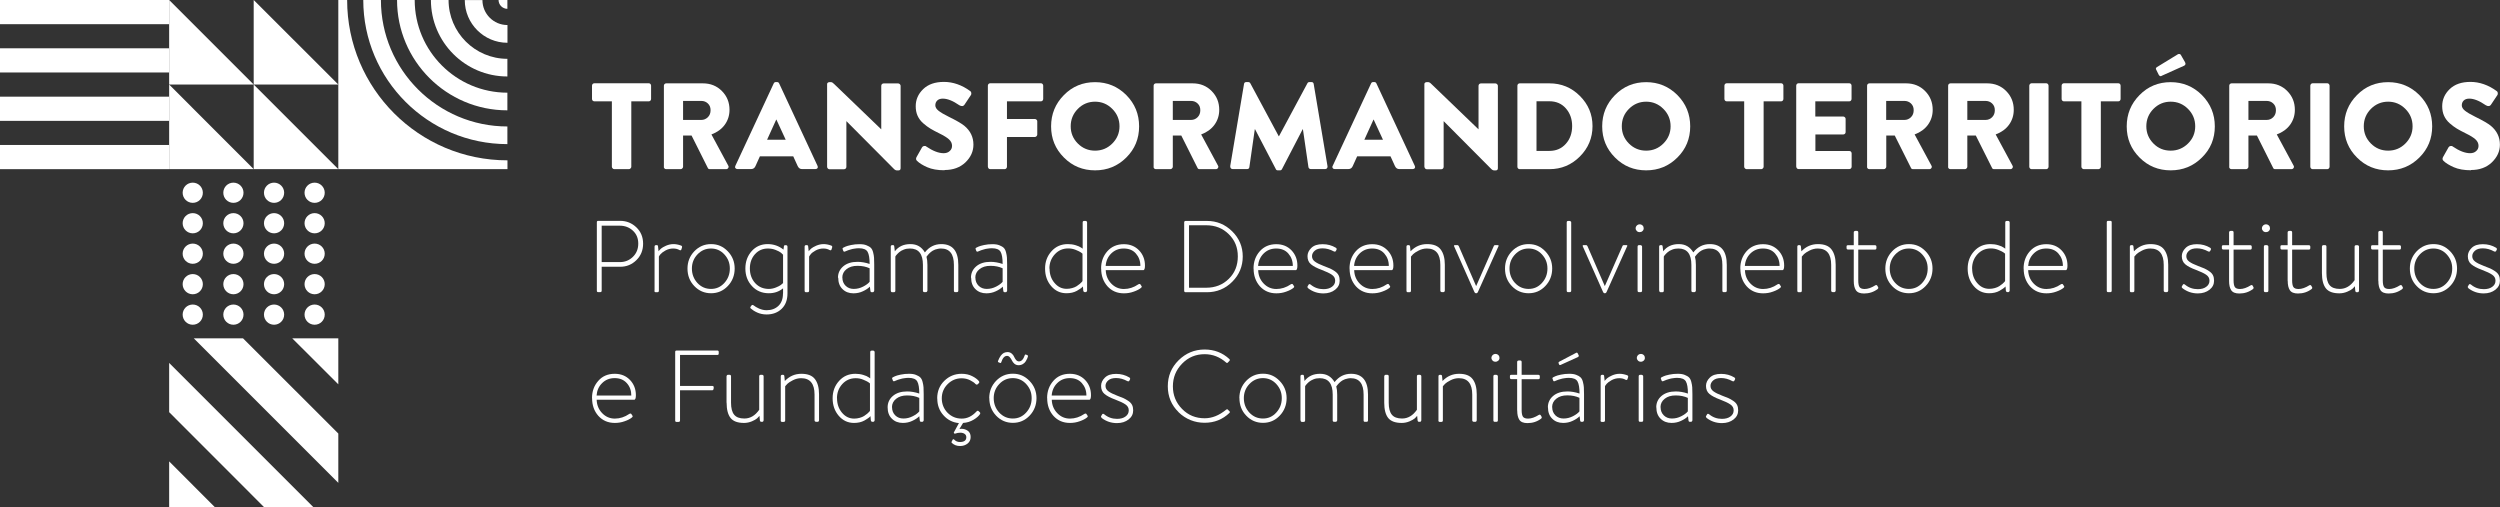 <?xml version="1.0" encoding="UTF-8"?>
<svg id="Camada_2" data-name="Camada 2" xmlns="http://www.w3.org/2000/svg" viewBox="0 0 294.55 59.79">
  <rect x="0" y="0" width="294.55" height="59.79" fill="#333333" stroke="none"/>
  <defs>
    <style>
      .cls-1 {
        fill: #fff;
      }
    </style>
  </defs>
  <g id="Layer_1" data-name="Layer 1">
    <g>
      <path class="cls-1" d="M72.09,19.65v-7.71h-2.06c-.08,0-.14-.03-.2-.08-.05-.05-.08-.12-.08-.2v-1.57c0-.08.03-.14.08-.2.05-.05.12-.08.2-.08h6.41c.08,0,.14.03.19.08.05.05.08.12.08.2v1.57c0,.08-.03.14-.08.2-.05.05-.12.08-.19.08h-2.06v7.71c0,.07-.03.13-.09.19-.06.06-.12.09-.19.09h-1.73c-.07,0-.13-.03-.19-.09-.06-.06-.09-.12-.09-.19"/>
      <path class="cls-1" d="M78.22,19.65v-9.56c0-.08.03-.14.08-.19.05-.05.12-.08.19-.08h4.32c.9,0,1.65.3,2.25.91.6.61.89,1.34.89,2.21,0,.66-.19,1.25-.56,1.76-.37.51-.9.89-1.57,1.14l1.98,3.67c.06.1.06.19,0,.28-.05.09-.14.14-.25.14h-1.92c-.11,0-.19-.04-.23-.13l-1.92-3.83h-1v3.68c0,.07-.03.13-.09.19-.06.06-.12.09-.19.09h-1.72c-.08,0-.14-.03-.19-.08-.05-.05-.08-.12-.08-.19M80.49,14.13h2.14c.3,0,.55-.11.77-.32.22-.22.32-.49.32-.83s-.11-.59-.32-.79c-.21-.2-.47-.3-.78-.3h-2.14v2.25Z"/>
      <path class="cls-1" d="M86.88,19.92c-.1,0-.18-.04-.24-.12-.05-.08-.05-.16,0-.26l4.52-9.71c.05-.11.13-.16.25-.16h.14c.12,0,.2.05.25.16l4.52,9.71c.05.1.05.18,0,.26-.05.08-.13.12-.24.12h-1.6c-.22,0-.39-.12-.5-.36l-.52-1.14h-3.93l-.52,1.15c-.1.23-.27.35-.52.35h-1.59ZM90.38,16.46h2.19l-1.1-2.38h-.01l-1.08,2.38Z"/>
      <path class="cls-1" d="M97.45,19.65v-9.71c-.01-.07.01-.13.06-.18.05-.05.12-.08.19-.08h.22c.1,0,.22.07.36.22l5.54,5.33h.01v-5.12c0-.08.03-.14.08-.2.05-.05.12-.08.19-.08h1.73c.07,0,.13.03.19.09.06.06.09.12.09.19v9.71c0,.17-.09.26-.27.26h-.14c-.13,0-.25-.05-.36-.16l-5.61-5.64h-.01v5.38c0,.08-.03.14-.08.2-.05.05-.12.08-.2.08h-1.72c-.08,0-.14-.03-.19-.09-.05-.06-.08-.12-.08-.19"/>
      <path class="cls-1" d="M111.28,20.06c-.82,0-1.5-.12-2.04-.36-.54-.24-.94-.49-1.2-.75-.13-.12-.14-.27-.06-.43l.66-1.17c.06-.09.14-.14.24-.15.1-.02.19,0,.25.06.78.53,1.46.79,2.05.79.29,0,.53-.08.71-.25.19-.16.28-.37.28-.62,0-.29-.12-.54-.36-.76-.24-.22-.62-.45-1.13-.7-.43-.21-.78-.4-1.05-.56-.27-.16-.55-.37-.85-.63-.3-.26-.52-.56-.67-.89-.15-.33-.22-.71-.22-1.12,0-.78.29-1.45.88-2.02.59-.57,1.4-.85,2.45-.85s2.11.36,3.09,1.08c.08.05.12.12.13.23,0,.11,0,.18-.04.23l-.74,1.11c-.14.23-.36.26-.63.1-.75-.52-1.4-.78-1.95-.78-.29,0-.51.08-.66.23-.15.15-.22.34-.22.56s.12.43.37.63c.25.2.65.44,1.2.71.9.44,1.52.8,1.85,1.07.71.59,1.07,1.33,1.07,2.22,0,.79-.31,1.48-.94,2.09-.63.6-1.45.9-2.46.9"/>
      <path class="cls-1" d="M116.39,19.65v-9.56c0-.08.03-.14.08-.2.05-.05.12-.08.19-.08h5.98c.08,0,.14.03.19.08.05.05.08.12.08.2v1.57c0,.08-.03.14-.08.2-.05.05-.12.08-.19.08h-4v2.08h3.29c.07,0,.13.03.19.08.06.05.09.12.09.19v1.57c0,.07-.03.13-.09.19-.06.06-.12.09-.19.09h-3.29v3.51c0,.07-.03.13-.08.19-.05.06-.12.09-.19.09h-1.7c-.08,0-.14-.03-.19-.08-.05-.05-.08-.12-.08-.2"/>
      <path class="cls-1" d="M125.35,18.56c-1.01-1.01-1.51-2.23-1.51-3.67s.5-2.67,1.51-3.69c1-1.02,2.23-1.52,3.67-1.52s2.67.51,3.68,1.52c1.01,1.02,1.51,2.25,1.51,3.69s-.5,2.67-1.51,3.67c-1.01,1.01-2.24,1.51-3.68,1.51s-2.67-.5-3.67-1.51M126.15,14.88c0,.79.28,1.47.84,2.03s1.24.84,2.03.84,1.47-.28,2.03-.84.85-1.24.85-2.03-.28-1.48-.85-2.05-1.25-.85-2.03-.85-1.47.28-2.03.85-.84,1.25-.84,2.05"/>
      <path class="cls-1" d="M135.92,19.65v-9.56c0-.08.03-.14.08-.19.05-.05.12-.08.19-.08h4.32c.9,0,1.65.3,2.25.91.6.61.89,1.34.89,2.21,0,.66-.19,1.25-.56,1.76-.37.51-.9.89-1.57,1.14l1.98,3.67c.06.1.06.19,0,.28-.05.09-.14.14-.25.14h-1.92c-.11,0-.19-.04-.23-.13l-1.92-3.83h-1v3.68c0,.07-.03.13-.09.19-.06.06-.12.09-.19.09h-1.72c-.08,0-.14-.03-.19-.08-.05-.05-.08-.12-.08-.19M138.19,14.13h2.14c.3,0,.56-.11.77-.32.22-.22.32-.49.32-.83s-.11-.59-.32-.79c-.21-.2-.47-.3-.78-.3h-2.14v2.25Z"/>
      <path class="cls-1" d="M144.94,19.6l1.63-9.7c.02-.15.11-.23.26-.23h.23c.12,0,.2.05.25.14l3.35,6.24h.03l3.35-6.24c.05-.1.13-.14.25-.14h.23c.15,0,.24.08.26.23l1.63,9.7c0,.1-.01.17-.07.23-.05.06-.12.09-.21.09h-1.7c-.07,0-.13-.02-.18-.07-.05-.05-.08-.1-.09-.16l-.65-4.46h-.03l-2.43,4.68c-.05.11-.13.16-.24.16h-.26c-.12,0-.2-.05-.24-.16l-2.44-4.68h-.03l-.64,4.46c-.02.15-.11.23-.27.23h-1.7c-.09,0-.16-.03-.21-.09-.05-.06-.08-.14-.07-.23"/>
      <path class="cls-1" d="M157.26,19.92c-.11,0-.19-.04-.24-.12-.05-.08-.06-.16,0-.26l4.52-9.71c.05-.11.13-.16.24-.16h.14c.12,0,.2.05.25.16l4.52,9.71c.05.1.05.18,0,.26-.05.08-.13.12-.24.12h-1.6c-.22,0-.39-.12-.5-.36l-.52-1.14h-3.93l-.52,1.15c-.1.23-.27.35-.52.35h-1.59ZM160.75,16.46h2.19l-1.1-2.38h-.01l-1.08,2.38Z"/>
      <path class="cls-1" d="M167.82,19.65v-9.71c-.01-.07.01-.13.06-.18.05-.05.12-.08.19-.08h.22c.09,0,.22.07.36.22l5.54,5.33h.01v-5.12c0-.08.03-.14.08-.2.05-.05.12-.08.19-.08h1.73c.07,0,.13.03.19.09.06.06.09.12.09.19v9.71c0,.17-.09.26-.27.26h-.14c-.13,0-.25-.05-.36-.16l-5.61-5.64h-.01v5.38c0,.08-.03.14-.08.2-.05.05-.12.08-.19.08h-1.72c-.08,0-.14-.03-.19-.09-.05-.06-.08-.12-.08-.19"/>
      <path class="cls-1" d="M178.78,19.65v-9.56c0-.08.03-.14.08-.19.05-.05.11-.08.18-.08h3.52c1.39,0,2.59.49,3.58,1.48.99.99,1.49,2.17,1.49,3.56s-.5,2.59-1.49,3.58c-.99.99-2.18,1.49-3.58,1.49h-3.52c-.07,0-.13-.03-.18-.08-.05-.05-.08-.12-.08-.19M181.03,17.78h1.52c.8,0,1.44-.28,1.94-.84.5-.56.74-1.26.74-2.09s-.25-1.52-.74-2.08-1.14-.84-1.94-.84h-1.52v5.85Z"/>
      <path class="cls-1" d="M190.28,18.56c-1.01-1.01-1.51-2.23-1.51-3.67s.5-2.67,1.51-3.69c1.01-1.02,2.23-1.52,3.67-1.52s2.67.51,3.68,1.52c1.01,1.02,1.51,2.25,1.51,3.69s-.5,2.67-1.51,3.67c-1.01,1.01-2.24,1.51-3.68,1.51s-2.67-.5-3.67-1.51M191.08,14.88c0,.79.28,1.47.84,2.03s1.24.84,2.03.84,1.47-.28,2.03-.84.85-1.24.85-2.03-.28-1.48-.85-2.05-1.25-.85-2.03-.85-1.46.28-2.03.85-.84,1.25-.84,2.05"/>
      <path class="cls-1" d="M205.5,19.65v-7.71h-2.06c-.08,0-.14-.03-.19-.08-.05-.05-.08-.12-.08-.2v-1.57c0-.08.03-.14.08-.2.05-.05.12-.08.19-.08h6.41c.08,0,.14.03.19.08.05.05.08.12.08.2v1.57c0,.08-.03.14-.08.2-.05.05-.12.08-.19.08h-2.06v7.71c0,.07-.03.13-.09.19-.06.06-.12.09-.19.09h-1.73c-.07,0-.13-.03-.19-.09-.06-.06-.09-.12-.09-.19"/>
      <path class="cls-1" d="M211.63,19.65v-9.56c0-.08.03-.14.08-.2.05-.05.12-.08.19-.08h5.98c.08,0,.14.03.19.08.05.05.08.12.08.2v1.57c0,.08-.03.14-.08.2-.05.05-.12.08-.19.08h-4v1.79h3.29c.07,0,.13.03.19.08.06.05.09.12.09.19v1.57c0,.08-.03.14-.08.19-.05.05-.12.08-.19.08h-3.29v1.95h4c.08,0,.14.03.19.08.05.05.08.12.08.2v1.57c0,.08-.03.14-.08.2-.05.05-.12.08-.19.08h-5.98c-.08,0-.14-.03-.19-.08-.05-.05-.08-.12-.08-.2"/>
      <path class="cls-1" d="M219.98,19.65v-9.56c0-.08.03-.14.08-.19.05-.05.12-.08.19-.08h4.32c.9,0,1.65.3,2.25.91.6.61.89,1.34.89,2.21,0,.66-.19,1.25-.56,1.76-.37.51-.9.89-1.57,1.14l1.98,3.67c.06.1.06.19,0,.28-.05.09-.14.14-.25.14h-1.92c-.11,0-.19-.04-.23-.13l-1.92-3.83h-1v3.68c0,.07-.03.13-.09.19-.06.06-.12.09-.19.09h-1.72c-.08,0-.14-.03-.19-.08-.05-.05-.08-.12-.08-.19M222.24,14.13h2.14c.3,0,.55-.11.77-.32.22-.22.32-.49.32-.83s-.11-.59-.32-.79c-.21-.2-.47-.3-.78-.3h-2.14v2.25Z"/>
      <path class="cls-1" d="M229.53,19.65v-9.56c0-.08.03-.14.08-.19.05-.05.12-.08.19-.08h4.32c.9,0,1.65.3,2.25.91.6.61.89,1.34.89,2.21,0,.66-.19,1.25-.56,1.76-.37.51-.9.89-1.57,1.14l1.98,3.67c.06.1.06.19,0,.28-.05.09-.14.14-.25.14h-1.92c-.11,0-.19-.04-.23-.13l-1.92-3.83h-1v3.68c0,.07-.03.13-.09.19-.06.06-.12.09-.19.09h-1.72c-.08,0-.14-.03-.19-.08-.05-.05-.08-.12-.08-.19M231.8,14.13h2.14c.3,0,.56-.11.77-.32.22-.22.32-.49.32-.83s-.11-.59-.32-.79c-.21-.2-.47-.3-.78-.3h-2.14v2.25Z"/>
      <path class="cls-1" d="M239.09,19.65v-9.56c0-.07.03-.13.08-.19.05-.06.12-.09.19-.09h1.73c.08,0,.14.03.19.09.05.06.08.12.08.19v9.56c0,.07-.03.13-.08.19-.05.06-.12.09-.19.09h-1.73c-.08,0-.14-.03-.19-.09-.05-.06-.08-.12-.08-.19"/>
      <path class="cls-1" d="M245.23,19.65v-7.71h-2.06c-.08,0-.14-.03-.19-.08-.05-.05-.08-.12-.08-.2v-1.57c0-.08.03-.14.08-.2.05-.05.12-.08.19-.08h6.41c.08,0,.14.03.19.08.05.05.08.12.08.2v1.57c0,.08-.03.14-.08.2-.05.05-.12.08-.19.08h-2.06v7.71c0,.07-.03.13-.09.19-.06.06-.12.09-.19.09h-1.73c-.07,0-.13-.03-.19-.09-.06-.06-.09-.12-.09-.19"/>
      <path class="cls-1" d="M252.08,18.56c-1.01-1.01-1.51-2.23-1.51-3.67s.5-2.67,1.51-3.69c1-1.02,2.23-1.52,3.67-1.52s2.67.51,3.68,1.52c1.01,1.02,1.52,2.25,1.52,3.69s-.5,2.67-1.52,3.67c-1.01,1.01-2.24,1.51-3.68,1.51s-2.67-.5-3.67-1.51M252.88,14.88c0,.79.28,1.46.84,2.03s1.24.84,2.03.84,1.47-.28,2.04-.84c.57-.56.85-1.24.85-2.03s-.28-1.48-.85-2.05c-.57-.57-1.25-.85-2.04-.85s-1.46.28-2.03.85c-.56.57-.84,1.25-.84,2.05M254.72,8.92c-.16.11-.29.06-.39-.13l-.3-.61c-.05-.1-.02-.19.09-.27l2.45-1.5s.1-.06.19-.05c.09,0,.15.04.18.1l.49.85c.11.19.08.34-.09.43l-2.63,1.18Z"/>
      <path class="cls-1" d="M262.65,19.65v-9.56c0-.08.03-.14.08-.19.05-.05.12-.08.19-.08h4.32c.9,0,1.65.3,2.25.91.6.61.89,1.34.89,2.21,0,.66-.19,1.25-.56,1.76-.37.51-.9.89-1.57,1.14l1.98,3.67c.06.1.06.19,0,.28-.05.09-.14.14-.25.14h-1.92c-.11,0-.19-.04-.23-.13l-1.92-3.83h-1v3.68c0,.07-.03.13-.09.19-.06.06-.12.09-.19.09h-1.72c-.08,0-.14-.03-.19-.08-.05-.05-.08-.12-.08-.19M264.92,14.13h2.14c.3,0,.56-.11.77-.32.22-.22.32-.49.32-.83s-.11-.59-.32-.79c-.21-.2-.47-.3-.78-.3h-2.14v2.25Z"/>
      <path class="cls-1" d="M272.2,19.65v-9.56c0-.07.03-.13.08-.19.05-.06.12-.09.19-.09h1.73c.08,0,.14.03.19.09.05.06.08.12.08.19v9.56c0,.07-.03.13-.08.19-.05.06-.12.09-.19.09h-1.73c-.08,0-.14-.03-.19-.09-.05-.06-.08-.12-.08-.19"/>
      <path class="cls-1" d="M277.7,18.56c-1.01-1.01-1.51-2.23-1.51-3.67s.5-2.67,1.51-3.69c1-1.02,2.23-1.52,3.67-1.52s2.67.51,3.68,1.52c1.01,1.02,1.51,2.25,1.51,3.69s-.5,2.67-1.51,3.67c-1.01,1.01-2.24,1.51-3.68,1.51s-2.67-.5-3.67-1.51M278.5,14.88c0,.79.28,1.47.84,2.03.56.56,1.24.84,2.03.84s1.47-.28,2.03-.84.85-1.24.85-2.03-.28-1.48-.85-2.05-1.25-.85-2.03-.85-1.46.28-2.03.85c-.56.57-.84,1.25-.84,2.05"/>
      <path class="cls-1" d="M291.14,20.06c-.82,0-1.5-.12-2.04-.36-.54-.24-.95-.49-1.21-.75-.13-.12-.14-.27-.06-.43l.66-1.17c.06-.09.14-.14.24-.15.1-.02.19,0,.25.06.78.53,1.46.79,2.05.79.29,0,.53-.08.71-.25.19-.16.28-.37.28-.62,0-.29-.12-.54-.36-.76-.24-.22-.62-.45-1.13-.7-.43-.21-.78-.4-1.05-.56-.27-.16-.55-.37-.85-.63-.3-.26-.52-.56-.67-.89-.15-.33-.22-.71-.22-1.12,0-.78.29-1.45.88-2.02.59-.57,1.4-.85,2.45-.85s2.11.36,3.09,1.08c.08.05.12.12.13.23,0,.11,0,.18-.04.23l-.74,1.11c-.14.23-.36.26-.63.1-.75-.52-1.4-.78-1.95-.78-.29,0-.51.08-.66.23-.15.15-.22.34-.22.56s.12.43.37.63c.25.2.65.44,1.2.71.9.44,1.52.8,1.85,1.07.71.59,1.07,1.33,1.07,2.22,0,.79-.32,1.48-.95,2.09-.63.6-1.45.9-2.46.9"/>
      <path class="cls-1" d="M70.32,34.26v-8.08c0-.1.05-.16.16-.16h2.58c.75,0,1.39.26,1.92.77.53.51.79,1.15.79,1.92s-.26,1.42-.79,1.94c-.53.52-1.16.78-1.91.78h-2.18v2.83c0,.1-.06.16-.19.16h-.22c-.1,0-.16-.05-.16-.16M70.89,30.88h2.15c.6,0,1.11-.21,1.53-.62.42-.41.63-.93.63-1.56s-.21-1.13-.63-1.52c-.42-.39-.94-.59-1.55-.59h-2.13v4.29Z"/>
      <path class="cls-1" d="M77.12,34.24v-5.18c0-.12.06-.18.18-.18h.08c.09,0,.15.05.15.16l.06.56c.08-.1.18-.21.29-.31.12-.1.31-.22.59-.34.28-.12.57-.19.88-.19.26,0,.55.05.86.16.14.04.18.12.14.25l-.07.22c-.03.1-.11.13-.23.07-.2-.12-.45-.18-.74-.18-.32,0-.62.08-.9.23-.28.16-.47.3-.58.43s-.17.22-.2.29v4.02c0,.12-.06.18-.18.18h-.19c-.1,0-.16-.06-.16-.18"/>
      <path class="cls-1" d="M81,31.64c0-.79.27-1.47.8-2.03.54-.56,1.19-.85,1.98-.85s1.42.28,1.97.85c.54.56.81,1.24.81,2.03s-.27,1.5-.81,2.06c-.54.57-1.2.85-1.97.85s-1.44-.28-1.98-.85c-.54-.56-.8-1.25-.8-2.07M81.52,31.64c0,.66.22,1.23.65,1.7.44.47.97.7,1.6.7s1.14-.23,1.57-.7c.43-.47.65-1.03.65-1.7s-.22-1.2-.65-1.67c-.43-.46-.95-.69-1.57-.69s-1.15.23-1.59.69c-.44.46-.66,1.02-.66,1.67"/>
      <path class="cls-1" d="M92.26,34.56v-.59c-.46.38-1.01.58-1.68.58-.8,0-1.46-.28-1.98-.84-.52-.56-.78-1.25-.78-2.07s.25-1.5.74-2.05c.49-.55,1.12-.83,1.88-.83.7,0,1.32.21,1.87.65l.05-.38c0-.1.06-.14.16-.14h.07c.13,0,.19.06.19.18v5.5c0,.77-.23,1.38-.69,1.82-.46.44-1.05.66-1.77.66-.41,0-.78-.08-1.11-.23-.33-.15-.58-.32-.76-.48-.06-.06-.07-.13-.02-.2l.12-.16c.06-.07.14-.07.24,0,.15.13.37.25.65.38.28.12.58.19.88.19.57,0,1.03-.17,1.39-.51.36-.34.54-.83.54-1.46M92.26,33.37v-3.36c-.05-.06-.13-.14-.25-.24-.12-.1-.33-.2-.62-.32-.29-.12-.6-.17-.92-.17-.62,0-1.13.23-1.53.68-.4.46-.59,1.01-.59,1.67,0,.69.21,1.26.62,1.72.42.46.95.69,1.62.69.28,0,.56-.06.83-.17.27-.11.47-.21.57-.29s.19-.15.26-.22"/>
      <path class="cls-1" d="M94.8,34.24v-5.18c0-.12.06-.18.18-.18h.08c.1,0,.15.05.16.16l.06.56c.08-.1.18-.21.29-.31.12-.1.31-.22.59-.34.28-.12.57-.19.88-.19.26,0,.55.05.86.16.14.04.18.12.14.25l-.07.22c-.03.1-.11.13-.23.07-.2-.12-.45-.18-.74-.18-.32,0-.62.08-.9.23-.28.16-.47.3-.57.43-.1.13-.17.22-.2.29v4.02c0,.12-.06.18-.18.18h-.19c-.1,0-.16-.06-.16-.18"/>
      <path class="cls-1" d="M98.73,32.72c0-.54.21-.99.62-1.34.41-.35.97-.53,1.68-.53.45,0,.92.08,1.43.25,0-.67-.08-1.15-.24-1.43-.16-.28-.5-.42-1.01-.42-.17,0-.34.01-.5.04-.17.02-.32.05-.44.09-.13.03-.24.07-.33.1-.1.03-.18.06-.25.1-.07.03-.11.05-.12.05-.11.05-.18.02-.22-.08l-.06-.17c-.05-.08-.02-.15.07-.2.04-.02.12-.06.25-.12.12-.06.35-.12.66-.19.32-.07.65-.1,1-.1s.6.04.82.13.39.18.51.3c.12.12.21.29.27.53.06.24.1.45.11.64s.02.46.02.81v3.07s-.02.09-.06.13c-.04.04-.08.05-.13.05h-.09c-.1,0-.16-.05-.17-.16l-.06-.5c-.21.21-.48.39-.83.55-.34.16-.71.24-1.11.24-.53,0-.96-.17-1.29-.5-.34-.33-.5-.78-.5-1.34M99.25,32.71c0,.39.13.71.38.96.26.25.57.37.96.37s.75-.09,1.1-.27c.35-.18.61-.37.77-.57v-1.59c-.41-.19-.88-.29-1.43-.29s-.96.13-1.29.39c-.33.26-.5.59-.5,1"/>
      <path class="cls-1" d="M104.95,34.24v-5.18c0-.12.06-.18.18-.18h.1c.07,0,.12.05.13.14l.07.59c.43-.57,1.04-.85,1.83-.85s1.32.33,1.71.98c.51-.66,1.16-.98,1.94-.98,1.33,0,2,.82,2,2.45v3.03c0,.12-.06.18-.18.18h-.2c-.09,0-.14-.06-.14-.18v-3.03c0-1.29-.51-1.93-1.52-1.93-.13,0-.25.01-.37.04-.12.02-.22.05-.31.08-.09.03-.18.08-.28.13-.09.06-.17.11-.22.15-.06.04-.12.1-.19.17-.07.07-.12.12-.15.16-.03.03-.07.08-.11.14l-.08.1c.07.25.11.57.11.96v3.03s-.02.09-.06.13c-.04.04-.08.05-.12.05h-.18c-.11,0-.17-.06-.17-.18v-3.03c0-1.29-.51-1.93-1.53-1.93-.26,0-.51.04-.73.13-.22.08-.4.19-.54.31-.14.12-.24.23-.31.31s-.12.15-.14.2v4.02c0,.12-.06.18-.18.18h-.19c-.1,0-.16-.06-.16-.18"/>
      <path class="cls-1" d="M114.4,32.72c0-.54.21-.99.62-1.34.41-.35.97-.53,1.68-.53.45,0,.92.08,1.43.25,0-.67-.08-1.15-.24-1.43-.16-.28-.5-.42-1.01-.42-.17,0-.33.01-.5.04-.17.02-.32.05-.44.09-.13.03-.24.07-.33.1-.1.03-.18.06-.25.1-.07.03-.11.05-.12.05-.11.05-.18.02-.22-.08l-.06-.17c-.05-.08-.02-.15.07-.2.04-.02.12-.06.25-.12.12-.06.35-.12.66-.19.32-.07.65-.1.99-.1s.6.04.82.13.39.18.51.3c.12.12.21.29.27.53.06.24.1.45.11.64s.02.46.02.81v3.07s-.02.09-.06.13c-.04.04-.08.05-.13.05h-.09c-.1,0-.16-.05-.17-.16l-.06-.5c-.21.21-.48.39-.83.55-.34.16-.71.24-1.11.24-.53,0-.96-.17-1.29-.5-.34-.33-.5-.78-.5-1.34M114.92,32.71c0,.39.13.71.38.96.26.25.57.37.96.37s.75-.09,1.1-.27c.35-.18.61-.37.77-.57v-1.59c-.41-.19-.88-.29-1.43-.29s-.96.13-1.29.39c-.33.26-.5.59-.5,1"/>
      <path class="cls-1" d="M123.13,31.65c0-.81.25-1.49.76-2.05.5-.56,1.14-.84,1.92-.84.32,0,.62.04.92.13.29.09.5.18.64.28l.19.13v-3.09c0-.12.06-.18.18-.18h.18s.08.02.11.05c.04.04.05.08.05.13v8.03s-.02.09-.06.13c-.04.04-.08.05-.12.05h-.07c-.11,0-.18-.06-.2-.18l-.04-.49c-.14.16-.38.33-.72.52-.35.19-.75.28-1.22.28-.72,0-1.32-.28-1.8-.84-.48-.56-.72-1.25-.72-2.06M123.66,31.65c0,.66.19,1.22.58,1.68.39.47.87.7,1.44.7.22,0,.44-.03.65-.09.21-.06.38-.13.52-.22.13-.09.26-.18.37-.27.11-.09.19-.17.24-.23s.08-.1.08-.13v-3.2s-.12-.11-.22-.17c-.1-.07-.29-.16-.58-.28-.29-.12-.59-.17-.88-.17-.63,0-1.16.23-1.58.69-.42.46-.64,1.02-.64,1.68"/>
      <path class="cls-1" d="M129.73,31.64c0-.81.25-1.49.74-2.04.49-.55,1.14-.83,1.94-.83.73,0,1.32.24,1.79.72.46.48.7,1.08.7,1.8,0,.36-.07.54-.2.54h-4.42c.02.62.23,1.14.64,1.57.41.43.91.65,1.5.65s1.16-.18,1.7-.55c.11-.06.19-.06.24,0l.13.2c.06.06.04.14-.06.22-.19.16-.48.31-.85.44-.38.14-.76.2-1.16.2-.8,0-1.44-.28-1.94-.83-.49-.56-.74-1.25-.74-2.08M130.27,31.33h4.09c0-.58-.18-1.06-.53-1.46-.35-.4-.83-.59-1.43-.59s-1.08.2-1.48.59c-.39.39-.61.88-.65,1.46"/>
      <path class="cls-1" d="M139.52,34.27v-8.08s.01-.08.04-.11c.03-.03.06-.05.1-.05h2.54c1.16,0,2.15.41,2.98,1.23.83.82,1.24,1.81,1.24,2.96s-.41,2.16-1.24,2.98c-.82.82-1.82,1.23-2.98,1.23h-2.54s-.07-.02-.1-.05c-.03-.03-.04-.07-.04-.11M140.09,33.9h2.03c1.06,0,1.95-.35,2.66-1.05.71-.7,1.06-1.58,1.06-2.64s-.35-1.91-1.06-2.61c-.7-.7-1.59-1.06-2.66-1.06h-2.03v7.36Z"/>
      <path class="cls-1" d="M147.69,31.64c0-.81.25-1.49.74-2.04.49-.55,1.14-.83,1.94-.83.73,0,1.32.24,1.79.72.46.48.7,1.08.7,1.8,0,.36-.07.54-.2.54h-4.42c.02.62.23,1.14.64,1.57.41.43.91.65,1.5.65s1.16-.18,1.7-.55c.11-.06.19-.06.24,0l.13.2c.06.06.04.14-.06.22-.19.16-.48.31-.85.44-.37.14-.76.2-1.16.2-.8,0-1.44-.28-1.94-.83-.49-.56-.74-1.25-.74-2.08M148.23,31.33h4.09c0-.58-.18-1.06-.53-1.46s-.83-.59-1.43-.59-1.08.2-1.48.59c-.39.39-.61.88-.65,1.46"/>
      <path class="cls-1" d="M154.12,33.94c-.08-.06-.1-.13-.06-.2l.11-.19c.06-.1.14-.1.25-.02.43.36.94.54,1.51.54.41,0,.75-.09,1-.28.25-.18.38-.42.38-.72s-.13-.52-.39-.7c-.26-.18-.67-.37-1.22-.58-.55-.2-.96-.42-1.24-.65s-.41-.55-.41-.96c0-.35.15-.68.45-.97.3-.3.74-.44,1.33-.44s1.09.14,1.56.42c.1.07.12.16.07.25l-.07.13c-.05.09-.13.1-.24.05-.44-.24-.88-.36-1.32-.36-.41,0-.72.09-.93.28-.21.18-.32.4-.32.64,0,.26.11.47.34.64.23.17.57.34,1.02.51.34.13.6.23.76.3.16.07.35.18.56.32.21.14.36.3.45.48.09.18.13.4.13.65,0,.42-.18.78-.54,1.06-.36.28-.82.43-1.37.43-.67,0-1.28-.2-1.81-.61"/>
      <path class="cls-1" d="M159,31.64c0-.81.25-1.49.74-2.04.49-.55,1.14-.83,1.94-.83.73,0,1.32.24,1.79.72.46.48.7,1.08.7,1.8,0,.36-.07.54-.2.54h-4.42c.02.62.23,1.14.64,1.57.41.43.91.65,1.5.65s1.16-.18,1.7-.55c.11-.06.19-.06.24,0l.13.2c.06.06.04.14-.06.22-.19.16-.48.31-.85.44-.37.14-.76.2-1.16.2-.8,0-1.44-.28-1.94-.83-.49-.56-.74-1.25-.74-2.08M159.54,31.33h4.09c0-.58-.18-1.06-.53-1.46-.35-.4-.83-.59-1.43-.59s-1.08.2-1.48.59c-.39.39-.61.88-.65,1.46"/>
      <path class="cls-1" d="M165.71,34.24v-5.18c0-.12.06-.18.19-.18h.06c.1,0,.16.05.17.14l.06.59c.54-.57,1.19-.85,1.95-.85s1.28.21,1.6.63c.32.42.49,1.02.49,1.79v3.06s-.02.09-.05.13c-.04.04-.08.05-.13.05h-.17s-.09-.02-.13-.05c-.04-.04-.05-.08-.05-.13v-3.03c0-1.29-.53-1.93-1.58-1.93-.34,0-.66.08-.97.24-.31.16-.53.3-.65.42-.12.12-.21.22-.26.29v4.02c0,.12-.06.18-.18.18h-.19c-.1,0-.16-.06-.16-.18"/>
      <path class="cls-1" d="M173.72,34.42l-2.37-5.34c-.07-.14-.05-.2.07-.2h.28c.08,0,.14.04.18.13l2.03,4.68h.02l2.06-4.68c.03-.09.09-.13.18-.13h.28c.13,0,.16.07.07.2l-2.4,5.34c-.05.09-.1.13-.17.13h-.06c-.06,0-.12-.04-.17-.13"/>
      <path class="cls-1" d="M177.32,31.64c0-.79.27-1.47.8-2.03.54-.56,1.19-.85,1.98-.85s1.42.28,1.97.85c.54.56.81,1.24.81,2.03s-.27,1.5-.81,2.06c-.54.57-1.2.85-1.97.85s-1.44-.28-1.98-.85c-.54-.56-.8-1.25-.8-2.07M177.85,31.64c0,.66.22,1.23.65,1.7.44.47.97.7,1.6.7s1.14-.23,1.57-.7c.43-.47.65-1.03.65-1.7s-.22-1.2-.65-1.67c-.43-.46-.95-.69-1.57-.69s-1.15.23-1.59.69c-.44.46-.66,1.02-.66,1.67"/>
      <path class="cls-1" d="M184.59,34.24v-8.03c0-.12.06-.18.18-.18h.17s.08.02.12.05.06.08.06.13v8.03c0,.12-.06.18-.18.18h-.19c-.1,0-.16-.06-.16-.18"/>
      <path class="cls-1" d="M188.88,34.42l-2.37-5.34c-.07-.14-.05-.2.07-.2h.28c.08,0,.14.04.18.13l2.03,4.68h.02l2.06-4.68c.03-.09.09-.13.18-.13h.28c.14,0,.16.07.07.2l-2.4,5.34c-.05.09-.1.13-.17.13h-.06c-.06,0-.12-.04-.17-.13"/>
      <path class="cls-1" d="M193.19,27.35c-.14,0-.25-.04-.34-.13s-.14-.2-.14-.32.05-.24.14-.33c.09-.09.21-.14.34-.14s.25.05.34.14c.09.09.13.2.13.33s-.05.24-.14.32c-.09.09-.2.13-.33.13M192.94,34.24v-5.18c0-.12.06-.18.18-.18h.17s.08.02.12.05c.04.04.06.08.06.13v5.18c0,.12-.06.18-.18.18h-.19c-.1,0-.16-.06-.16-.18"/>
      <path class="cls-1" d="M195.48,34.24v-5.18c0-.12.06-.18.18-.18h.1c.07,0,.12.05.13.14l.07.59c.43-.57,1.04-.85,1.83-.85s1.32.33,1.72.98c.51-.66,1.16-.98,1.94-.98,1.34,0,2,.82,2,2.45v3.03c0,.12-.06.18-.18.18h-.2c-.09,0-.14-.06-.14-.18v-3.03c0-1.29-.51-1.93-1.52-1.93-.13,0-.25.01-.37.04-.12.02-.22.05-.31.08-.09.03-.18.08-.28.13-.09.06-.17.11-.22.15-.06.04-.12.1-.19.17-.07.07-.12.12-.15.16-.03.03-.07.08-.11.14l-.08.1c.07.25.11.57.11.96v3.03s-.02.09-.06.13c-.04.04-.08.05-.12.05h-.18c-.11,0-.17-.06-.17-.18v-3.03c0-1.29-.51-1.93-1.53-1.93-.26,0-.51.04-.73.13-.22.08-.4.19-.54.31-.14.12-.24.23-.31.31-.07.08-.12.15-.14.2v4.02c0,.12-.06.18-.18.18h-.19c-.1,0-.16-.06-.16-.18"/>
      <path class="cls-1" d="M205.04,31.64c0-.81.25-1.49.74-2.04.49-.55,1.14-.83,1.94-.83.73,0,1.32.24,1.79.72.46.48.7,1.08.7,1.8,0,.36-.07.54-.2.54h-4.42c.02.62.23,1.14.64,1.57.41.43.91.65,1.5.65s1.16-.18,1.7-.55c.11-.06.19-.06.24,0l.13.2c.06.06.04.14-.06.22-.19.16-.48.31-.85.44-.37.14-.76.2-1.16.2-.8,0-1.44-.28-1.94-.83-.49-.56-.74-1.25-.74-2.08M205.58,31.33h4.09c0-.58-.18-1.06-.53-1.46s-.83-.59-1.43-.59-1.08.2-1.48.59c-.39.39-.61.88-.65,1.46"/>
      <path class="cls-1" d="M211.76,34.24v-5.18c0-.12.06-.18.19-.18h.06c.1,0,.16.05.17.14l.06.59c.54-.57,1.19-.85,1.95-.85s1.28.21,1.6.63c.32.42.49,1.02.49,1.79v3.06s-.02.09-.05.13c-.04.04-.08.05-.13.05h-.17s-.09-.02-.13-.05c-.04-.04-.05-.08-.05-.13v-3.03c0-1.29-.53-1.93-1.58-1.93-.33,0-.66.08-.97.24-.31.16-.53.3-.65.42s-.21.22-.26.29v4.02c0,.12-.06.18-.18.18h-.19c-.1,0-.16-.06-.16-.18"/>
      <path class="cls-1" d="M218.41,33.08v-3.68h-.67c-.12,0-.18-.06-.18-.18v-.19c0-.1.06-.14.18-.14h.67v-1.51c0-.1.06-.16.19-.18h.16s.09,0,.13.04c.04.04.05.08.05.13v1.52h1.95c.13,0,.19.06.19.18v.16c0,.12-.06.18-.19.18h-1.95v3.62c0,.38.05.64.15.79.1.15.3.23.6.23.38,0,.81-.15,1.27-.44.1-.05.17-.03.22.05l.1.17c.04.08.02.15-.05.22-.46.35-1,.53-1.61.53-.47,0-.79-.13-.96-.39-.17-.26-.25-.62-.25-1.09"/>
      <path class="cls-1" d="M222.13,31.64c0-.79.27-1.47.8-2.03.53-.56,1.19-.85,1.98-.85s1.42.28,1.97.85c.54.56.81,1.24.81,2.03s-.27,1.5-.81,2.06c-.54.57-1.2.85-1.97.85s-1.44-.28-1.98-.85c-.54-.56-.8-1.25-.8-2.07M222.65,31.64c0,.66.22,1.23.65,1.7.44.47.97.7,1.6.7s1.14-.23,1.57-.7c.43-.47.65-1.03.65-1.7s-.22-1.2-.65-1.67c-.43-.46-.95-.69-1.57-.69s-1.15.23-1.59.69c-.44.46-.66,1.02-.66,1.67"/>
      <path class="cls-1" d="M231.83,31.65c0-.81.25-1.49.76-2.05.5-.56,1.14-.84,1.92-.84.32,0,.62.04.92.13s.51.18.64.28l.19.13v-3.09c0-.12.06-.18.18-.18h.18s.08.02.11.05c.03.04.05.08.05.13v8.03s-.02.09-.06.13c-.04.04-.08.05-.12.05h-.07c-.11,0-.18-.06-.2-.18l-.04-.49c-.14.16-.38.33-.72.52-.35.19-.75.28-1.22.28-.72,0-1.32-.28-1.8-.84-.48-.56-.72-1.25-.72-2.06M232.36,31.65c0,.66.19,1.22.58,1.68.39.47.87.7,1.44.7.22,0,.44-.03.65-.09.21-.06.38-.13.52-.22.13-.09.26-.18.37-.27.11-.09.19-.17.24-.23s.08-.1.08-.13v-3.2s-.12-.11-.22-.17c-.1-.07-.29-.16-.58-.28-.29-.12-.58-.17-.88-.17-.63,0-1.16.23-1.58.69-.42.46-.63,1.02-.63,1.68"/>
      <path class="cls-1" d="M238.42,31.64c0-.81.25-1.49.74-2.04.49-.55,1.14-.83,1.94-.83.73,0,1.32.24,1.79.72.46.48.7,1.08.7,1.8,0,.36-.07.54-.2.54h-4.43c.02.62.23,1.14.64,1.57.41.43.91.65,1.51.65s1.16-.18,1.7-.55c.11-.06.19-.06.24,0l.13.2c.06.06.04.14-.06.22-.19.16-.48.31-.85.44-.38.14-.76.2-1.16.2-.8,0-1.44-.28-1.94-.83-.49-.56-.74-1.25-.74-2.08M238.96,31.33h4.09c0-.58-.18-1.06-.53-1.46-.35-.4-.83-.59-1.43-.59s-1.09.2-1.48.59c-.4.39-.61.88-.65,1.46"/>
      <path class="cls-1" d="M248.22,34.26v-8.08c0-.1.05-.16.16-.16h.26c.1,0,.16.05.16.16v8.08c0,.1-.06.16-.17.16h-.25c-.1,0-.16-.05-.16-.16"/>
      <path class="cls-1" d="M250.94,34.24v-5.18c0-.12.06-.18.19-.18h.06c.1,0,.16.05.17.14l.06.59c.54-.57,1.19-.85,1.95-.85s1.28.21,1.6.63c.32.42.49,1.02.49,1.79v3.06s-.02.09-.05.13c-.04.04-.08.05-.13.05h-.17s-.09-.02-.13-.05c-.04-.04-.05-.08-.05-.13v-3.03c0-1.29-.53-1.93-1.58-1.93-.34,0-.66.08-.97.24-.31.16-.53.3-.65.42s-.21.22-.26.29v4.02c0,.12-.06.18-.18.18h-.19c-.1,0-.16-.06-.16-.18"/>
      <path class="cls-1" d="M257.13,33.94c-.08-.06-.1-.13-.06-.2l.11-.19c.06-.1.14-.1.25-.02.43.36.94.54,1.51.54.42,0,.75-.09,1-.28.25-.18.38-.42.38-.72s-.13-.52-.39-.7c-.26-.18-.67-.37-1.22-.58-.55-.2-.97-.42-1.24-.65s-.41-.55-.41-.96c0-.35.15-.68.45-.97.3-.3.74-.44,1.33-.44s1.09.14,1.56.42c.1.07.12.16.07.25l-.07.13c-.05.09-.13.1-.24.05-.44-.24-.88-.36-1.32-.36-.41,0-.72.09-.93.28-.21.18-.32.4-.32.64,0,.26.11.47.34.64.23.17.57.34,1.03.51.34.13.59.23.76.3.16.07.35.18.56.32.21.14.36.3.45.48.09.18.13.4.13.65,0,.42-.18.78-.54,1.06-.36.28-.82.43-1.37.43-.67,0-1.27-.2-1.81-.61"/>
      <path class="cls-1" d="M262.63,33.08v-3.68h-.67c-.12,0-.18-.06-.18-.18v-.19c0-.1.06-.14.18-.14h.67v-1.51c0-.1.06-.16.19-.18h.16s.09,0,.13.04c.03.04.05.08.05.13v1.52h1.95c.13,0,.19.06.19.18v.16c0,.12-.06.18-.19.18h-1.95v3.62c0,.38.05.64.15.79.1.15.3.23.61.23.38,0,.81-.15,1.27-.44.09-.05.17-.03.22.05l.09.17c.04.08.02.15-.05.22-.46.35-1,.53-1.61.53-.47,0-.79-.13-.96-.39-.17-.26-.25-.62-.25-1.09"/>
      <path class="cls-1" d="M266.98,27.35c-.14,0-.25-.04-.34-.13s-.14-.2-.14-.32.05-.24.14-.33c.09-.09.21-.14.34-.14s.25.05.34.14c.09.09.13.2.13.33s-.05.24-.14.32c-.09.09-.2.13-.33.13M266.73,34.24v-5.18c0-.12.06-.18.18-.18h.17s.08.02.12.05c.04.04.06.08.06.13v5.18c0,.12-.06.18-.18.18h-.19c-.1,0-.16-.06-.16-.18"/>
      <path class="cls-1" d="M269.53,33.08v-3.68h-.67c-.12,0-.18-.06-.18-.18v-.19c0-.1.06-.14.18-.14h.67v-1.51c0-.1.06-.16.19-.18h.16s.09,0,.13.04c.03.04.05.08.05.13v1.52h1.95c.13,0,.19.06.19.18v.16c0,.12-.06.18-.19.18h-1.95v3.62c0,.38.05.64.15.79.1.15.3.23.61.23.38,0,.81-.15,1.27-.44.09-.05.17-.03.22.05l.1.17c.04.08.02.15-.05.22-.46.35-1,.53-1.61.53-.47,0-.79-.13-.96-.39-.17-.26-.25-.62-.25-1.09"/>
      <path class="cls-1" d="M273.57,32.17v-3.11s.02-.09.05-.13c.03-.04.08-.05.13-.05h.18c.11,0,.17.06.17.18v3.11c0,.65.12,1.12.37,1.42.24.3.65.45,1.2.45.69,0,1.27-.34,1.75-1.03v-3.94c0-.12.06-.18.18-.18h.18s.08.02.11.05c.04.04.05.08.05.13v5.18s-.02.09-.05.13c-.04.04-.07.05-.11.05h-.11c-.1,0-.15-.06-.17-.17l-.05-.54c-.08.1-.18.21-.29.31-.12.1-.32.22-.61.34-.29.12-.59.19-.92.19-.75,0-1.28-.19-1.59-.58-.31-.39-.47-.99-.47-1.81"/>
      <path class="cls-1" d="M280.21,33.08v-3.68h-.67c-.12,0-.18-.06-.18-.18v-.19c0-.1.06-.14.18-.14h.67v-1.51c0-.1.06-.16.19-.18h.16s.09,0,.13.04c.03.04.05.08.05.13v1.52h1.95c.13,0,.19.06.19.18v.16c0,.12-.06.18-.19.18h-1.95v3.62c0,.38.05.64.15.79.1.15.3.23.61.23.38,0,.81-.15,1.27-.44.1-.05.17-.03.22.05l.1.17c.04.08.02.15-.05.22-.46.35-1,.53-1.61.53-.47,0-.79-.13-.96-.39-.17-.26-.25-.62-.25-1.09"/>
      <path class="cls-1" d="M283.93,31.64c0-.79.27-1.47.8-2.03.54-.56,1.19-.85,1.98-.85s1.42.28,1.97.85c.54.56.81,1.24.81,2.03s-.27,1.5-.81,2.06c-.54.57-1.2.85-1.97.85s-1.44-.28-1.98-.85c-.54-.56-.8-1.25-.8-2.07M284.45,31.64c0,.66.22,1.23.65,1.7.44.47.97.7,1.6.7s1.14-.23,1.57-.7c.43-.47.65-1.03.65-1.7s-.22-1.2-.65-1.67c-.43-.46-.95-.69-1.57-.69s-1.15.23-1.59.69c-.44.46-.66,1.02-.66,1.67"/>
      <path class="cls-1" d="M290.83,33.94c-.08-.06-.1-.13-.06-.2l.11-.19c.06-.1.14-.1.25-.02.43.36.93.54,1.51.54.41,0,.75-.09,1-.28.25-.18.38-.42.38-.72s-.13-.52-.39-.7c-.26-.18-.66-.37-1.22-.58-.55-.2-.96-.42-1.24-.65s-.41-.55-.41-.96c0-.35.15-.68.45-.97.3-.3.74-.44,1.32-.44s1.09.14,1.56.42c.1.07.12.16.07.25l-.07.13c-.05.09-.13.1-.24.05-.44-.24-.88-.36-1.32-.36-.41,0-.72.09-.93.28-.21.18-.32.4-.32.64,0,.26.11.47.34.64.23.17.57.34,1.02.51.34.13.59.23.76.3.16.07.34.18.56.32.21.14.36.3.45.48.09.18.13.4.13.65,0,.42-.18.78-.54,1.06-.36.28-.82.43-1.37.43-.67,0-1.27-.2-1.81-.61"/>
      <path class="cls-1" d="M69.75,46.91c0-.81.25-1.49.74-2.04.49-.56,1.14-.83,1.94-.83.73,0,1.32.24,1.79.72.46.48.7,1.08.7,1.8,0,.36-.07.54-.2.54h-4.42c.02.62.23,1.14.64,1.57.41.43.91.65,1.5.65s1.16-.18,1.7-.55c.11-.06.19-.06.24,0l.13.2c.06.06.04.14-.06.22-.19.16-.47.31-.85.44-.38.14-.76.2-1.16.2-.8,0-1.44-.28-1.94-.83-.49-.55-.74-1.25-.74-2.08M70.29,46.6h4.09c0-.58-.17-1.06-.53-1.46s-.83-.59-1.43-.59-1.09.2-1.48.59c-.4.39-.61.88-.65,1.46"/>
      <path class="cls-1" d="M79.55,49.54v-8.08c0-.1.05-.16.16-.16h4.81c.1,0,.16.05.16.16v.2c0,.1-.05.16-.16.16h-4.4v3.65h3.81c.1,0,.16.05.16.16,0,.23-.05.35-.16.35h-3.81v3.57c0,.1-.06.16-.19.16h-.22c-.1,0-.16-.05-.16-.16"/>
      <path class="cls-1" d="M85.6,47.44v-3.1s.02-.09.05-.13c.04-.04.08-.05.13-.05h.18c.11,0,.17.06.17.18v3.1c0,.65.12,1.12.37,1.42.24.3.64.45,1.2.45.69,0,1.27-.34,1.75-1.03v-3.94c0-.12.06-.18.18-.18h.18s.08.02.11.05c.04.04.05.08.05.13v5.18s-.02.09-.05.13c-.04.04-.07.05-.11.05h-.11c-.1,0-.15-.06-.17-.17l-.05-.54c-.08.1-.18.21-.29.31-.11.1-.32.22-.6.34-.29.12-.6.19-.92.19-.75,0-1.28-.19-1.59-.58-.31-.39-.47-.99-.47-1.81"/>
      <path class="cls-1" d="M91.99,49.52v-5.18c0-.12.06-.18.19-.18h.06c.1,0,.16.05.17.14l.06.59c.54-.57,1.19-.85,1.95-.85s1.28.21,1.6.63c.32.42.48,1.02.48,1.79v3.06s-.02.09-.05.13c-.03.04-.08.05-.13.05h-.17s-.09-.02-.13-.05c-.03-.04-.05-.08-.05-.13v-3.03c0-1.29-.53-1.93-1.58-1.93-.34,0-.66.08-.97.24-.31.16-.53.3-.65.42s-.21.22-.26.29v4.02c0,.12-.06.18-.18.18h-.19c-.1,0-.16-.06-.16-.18"/>
      <path class="cls-1" d="M98.1,46.93c0-.81.25-1.49.76-2.05.5-.56,1.14-.84,1.92-.84.32,0,.62.04.92.13s.51.18.64.28l.19.13v-3.09c0-.12.06-.18.18-.18h.18s.08.02.11.05c.03.04.05.08.05.13v8.03s-.02.09-.06.13c-.04.04-.08.05-.12.05h-.07c-.11,0-.18-.06-.2-.18l-.04-.49c-.14.16-.38.33-.72.52-.35.19-.75.28-1.22.28-.72,0-1.32-.28-1.8-.84-.48-.56-.72-1.25-.72-2.06M98.62,46.93c0,.66.19,1.22.58,1.69.39.47.87.7,1.44.7.22,0,.44-.03.65-.09.21-.06.38-.13.52-.22.13-.09.26-.18.37-.27.11-.09.19-.17.24-.23.05-.06.08-.1.08-.13v-3.2s-.12-.11-.22-.17-.29-.16-.58-.28c-.29-.12-.58-.17-.88-.17-.63,0-1.16.23-1.58.69-.42.46-.63,1.02-.63,1.68"/>
      <path class="cls-1" d="M104.58,47.99c0-.54.21-.99.62-1.34.41-.35.97-.53,1.68-.53.45,0,.92.08,1.43.25,0-.67-.08-1.15-.24-1.43-.16-.28-.5-.42-1.01-.42-.17,0-.34.01-.5.04-.17.02-.32.05-.44.09-.13.03-.24.07-.34.1-.1.03-.18.06-.25.1-.07.03-.11.05-.12.05-.11.05-.18.02-.22-.08l-.06-.17c-.05-.08-.02-.15.07-.2.04-.02.12-.06.25-.12.12-.06.34-.12.66-.19.32-.07.65-.1.99-.1s.6.04.82.13.39.18.51.3c.12.12.21.29.27.53.06.24.1.45.11.64s.02.46.02.81v3.07s-.02.09-.06.13c-.04.04-.08.05-.13.05h-.1c-.1,0-.16-.05-.17-.16l-.06-.5c-.21.21-.48.39-.83.55-.34.16-.71.24-1.11.24-.53,0-.96-.17-1.29-.5-.34-.33-.5-.78-.5-1.34M105.1,47.98c0,.39.13.71.38.96.25.25.57.37.96.37s.75-.09,1.1-.27c.35-.18.61-.37.77-.57v-1.59c-.41-.19-.88-.29-1.43-.29s-.96.13-1.29.39c-.33.26-.5.59-.5,1"/>
      <path class="cls-1" d="M110.42,46.93c0-.82.28-1.51.84-2.06.56-.55,1.24-.83,2.03-.83.48,0,.9.09,1.26.28.36.18.62.38.78.58.07.09.07.17-.01.25l-.1.1c-.1.1-.19.09-.3-.02-.12-.14-.33-.28-.62-.43-.3-.15-.63-.23-1.01-.23-.63,0-1.18.23-1.64.69-.46.46-.69,1.02-.69,1.67s.23,1.24.68,1.7c.46.46,1.01.69,1.67.69s1.22-.28,1.75-.85c.09-.1.18-.1.26-.01l.11.1c.07.07.08.14.04.22-.14.22-.39.45-.76.67s-.77.35-1.24.38l-.43.71s.12-.02.23-.02c.29,0,.54.08.76.24.22.16.33.4.33.73s-.12.58-.36.77c-.24.19-.53.29-.89.29-.38,0-.71-.12-.97-.37-.05-.05-.05-.1-.01-.16l.12-.23c.04-.06.09-.06.16-.01.18.2.41.3.68.3.5,0,.76-.19.76-.56,0-.18-.07-.31-.2-.4-.13-.09-.3-.14-.51-.14-.22,0-.42.04-.6.11-.04.02-.08,0-.12-.03-.04-.04-.05-.07-.04-.11l.6-1.1c-.73-.07-1.34-.38-1.82-.92-.49-.54-.73-1.2-.73-1.97"/>
      <path class="cls-1" d="M116.55,46.91c0-.79.27-1.47.8-2.03.54-.56,1.19-.85,1.98-.85s1.42.28,1.97.85c.54.56.82,1.24.82,2.03s-.27,1.5-.81,2.06c-.54.57-1.2.85-1.97.85s-1.44-.28-1.98-.85c-.53-.56-.8-1.25-.8-2.07M117.08,46.91c0,.66.22,1.23.65,1.7.44.47.97.7,1.6.7s1.14-.23,1.57-.7c.43-.47.65-1.03.65-1.7s-.22-1.2-.65-1.67c-.43-.46-.95-.69-1.57-.69s-1.16.23-1.59.69c-.44.46-.66,1.02-.66,1.67M117.8,42.75l-.14-.06c-.08-.02-.1-.08-.07-.17.19-.49.42-.8.68-.94.14-.06.28-.1.43-.1.19,0,.36.06.49.17.14.11.23.24.29.38.06.14.14.27.23.38.1.11.21.17.34.17.3,0,.52-.24.68-.71.03-.1.09-.13.18-.08l.13.05c.06.03.09.08.07.16-.02.06-.04.13-.07.21-.03.08-.09.19-.17.33-.08.14-.2.26-.35.35-.15.09-.32.14-.51.14s-.35-.06-.49-.17c-.13-.12-.23-.24-.29-.38-.06-.14-.15-.26-.25-.38-.1-.12-.21-.17-.33-.17-.3,0-.52.25-.68.74-.02.1-.08.12-.18.08"/>
      <path class="cls-1" d="M123.37,46.91c0-.81.25-1.49.74-2.04.49-.56,1.14-.83,1.94-.83.73,0,1.32.24,1.79.72.46.48.7,1.08.7,1.8,0,.36-.07.54-.2.54h-4.42c.02.62.23,1.14.64,1.57.41.43.91.65,1.5.65s1.16-.18,1.7-.55c.11-.06.19-.06.24,0l.13.2c.06.06.04.14-.06.22-.19.16-.48.31-.85.44-.38.14-.76.2-1.16.2-.8,0-1.44-.28-1.94-.83-.49-.55-.74-1.25-.74-2.08M123.91,46.6h4.09c0-.58-.18-1.06-.53-1.46-.35-.4-.83-.59-1.43-.59s-1.08.2-1.48.59c-.39.39-.61.88-.65,1.46"/>
      <path class="cls-1" d="M129.8,49.22c-.08-.06-.1-.13-.06-.2l.11-.19c.06-.1.14-.1.25-.02.43.36.93.54,1.51.54.42,0,.75-.09,1-.28.25-.18.38-.42.38-.72s-.13-.52-.39-.7c-.26-.18-.66-.37-1.22-.58-.55-.2-.96-.42-1.24-.65s-.41-.55-.41-.96c0-.35.15-.68.45-.97.3-.3.74-.44,1.32-.44s1.09.14,1.56.42c.1.07.12.16.07.25l-.07.13c-.05.09-.13.1-.24.05-.44-.24-.88-.36-1.32-.36-.41,0-.72.09-.93.28-.21.18-.32.4-.32.64,0,.26.11.47.34.64.23.17.57.34,1.02.51.34.13.59.23.76.3.16.07.34.18.56.32.21.14.36.3.45.48.09.18.13.4.13.65,0,.42-.18.78-.54,1.06-.36.28-.81.43-1.37.43-.67,0-1.27-.2-1.81-.61"/>
      <path class="cls-1" d="M138.86,48.56c-.85-.83-1.27-1.85-1.27-3.05s.42-2.22,1.27-3.06c.85-.84,1.87-1.27,3.07-1.27,1.13,0,2.1.37,2.91,1.12.07.07.08.14.01.22l-.19.2c-.06.06-.13.06-.2-.01-.74-.65-1.58-.98-2.53-.98-1.05,0-1.93.37-2.66,1.12-.72.74-1.08,1.63-1.08,2.67s.36,1.93,1.08,2.66c.72.74,1.61,1.1,2.66,1.1.88,0,1.72-.34,2.53-1.01.08-.06.14-.07.19-.02l.2.2c.07.06.07.13,0,.2-.8.77-1.77,1.16-2.93,1.16s-2.22-.42-3.07-1.25"/>
      <path class="cls-1" d="M146.02,46.91c0-.79.27-1.47.8-2.03.54-.56,1.19-.85,1.98-.85s1.42.28,1.97.85c.54.56.82,1.24.82,2.03s-.27,1.5-.81,2.06c-.54.57-1.2.85-1.97.85s-1.44-.28-1.98-.85c-.54-.56-.8-1.25-.8-2.07M146.55,46.91c0,.66.22,1.23.65,1.7.44.47.97.7,1.6.7s1.14-.23,1.57-.7c.43-.47.65-1.03.65-1.7s-.22-1.2-.65-1.67c-.43-.46-.95-.69-1.57-.69s-1.15.23-1.59.69c-.44.46-.66,1.02-.66,1.67"/>
      <path class="cls-1" d="M153.22,49.52v-5.18c0-.12.06-.18.18-.18h.1c.07,0,.12.05.13.14l.07.59c.43-.57,1.04-.85,1.83-.85s1.32.33,1.71.98c.51-.66,1.16-.98,1.94-.98,1.33,0,2,.82,2,2.45v3.03c0,.12-.06.18-.18.18h-.2c-.09,0-.14-.06-.14-.18v-3.03c0-1.29-.51-1.93-1.52-1.93-.13,0-.25.01-.36.04-.12.02-.22.05-.31.08-.09.03-.18.08-.28.13-.09.06-.17.11-.22.15-.06.04-.12.1-.19.17-.07.07-.12.12-.15.16-.03.03-.07.08-.11.14l-.08.1c.07.25.11.57.11.96v3.03s-.02.09-.06.13c-.04.04-.08.05-.12.05h-.18c-.11,0-.17-.06-.17-.18v-3.03c0-1.29-.51-1.93-1.53-1.93-.26,0-.51.04-.73.13s-.4.19-.54.31c-.14.12-.24.23-.31.31-.07.08-.12.15-.14.2v4.02c0,.12-.06.18-.18.18h-.19c-.1,0-.16-.06-.16-.18"/>
      <path class="cls-1" d="M163.09,47.44v-3.1s.02-.09.05-.13c.04-.04.08-.05.13-.05h.18c.11,0,.17.06.17.18v3.1c0,.65.12,1.12.37,1.42.24.3.65.45,1.2.45.69,0,1.27-.34,1.75-1.03v-3.94c0-.12.06-.18.18-.18h.18s.08.02.11.05c.04.04.05.08.05.13v5.18s-.02.09-.05.13c-.04.04-.07.05-.11.05h-.11c-.1,0-.15-.06-.17-.17l-.05-.54c-.08.1-.18.21-.29.31-.12.1-.32.22-.6.34-.29.12-.6.19-.92.19-.75,0-1.28-.19-1.6-.58-.31-.39-.47-.99-.47-1.81"/>
      <path class="cls-1" d="M169.48,49.52v-5.18c0-.12.06-.18.19-.18h.06c.1,0,.16.05.17.14l.06.59c.54-.57,1.19-.85,1.95-.85s1.28.21,1.6.63c.32.42.48,1.02.48,1.79v3.06s-.02.09-.05.13c-.03.04-.08.05-.13.05h-.17s-.09-.02-.13-.05c-.03-.04-.05-.08-.05-.13v-3.03c0-1.29-.53-1.93-1.58-1.93-.34,0-.66.08-.97.24-.31.16-.53.3-.65.42s-.21.22-.26.29v4.02c0,.12-.06.18-.18.18h-.19c-.1,0-.16-.06-.16-.18"/>
      <path class="cls-1" d="M176.2,42.62c-.14,0-.25-.04-.34-.13s-.14-.2-.14-.32.05-.24.14-.33c.09-.09.21-.14.34-.14s.25.05.34.14c.09.09.13.2.13.33s-.05.24-.14.32-.2.13-.33.13M175.95,49.52v-5.18c0-.12.06-.18.18-.18h.17s.08.02.12.05.06.08.06.13v5.18c0,.12-.06.18-.18.18h-.19c-.1,0-.16-.06-.16-.18"/>
      <path class="cls-1" d="M178.75,48.35v-3.68h-.67c-.12,0-.18-.06-.18-.18v-.19c0-.1.06-.14.18-.14h.67v-1.51c0-.1.06-.16.19-.18h.16s.09,0,.13.04c.03.04.05.08.05.13v1.52h1.95c.13,0,.19.06.19.18v.16c0,.12-.06.18-.19.18h-1.95v3.62c0,.38.05.64.15.79.1.15.3.23.61.23.38,0,.81-.15,1.27-.44.1-.05.17-.03.22.05l.1.17c.04.08.02.15-.05.22-.46.35-1,.53-1.61.53-.47,0-.79-.13-.96-.39-.17-.26-.25-.62-.25-1.09"/>
      <path class="cls-1" d="M182.37,47.99c0-.54.21-.99.62-1.34.41-.35.97-.53,1.68-.53.45,0,.92.08,1.43.25,0-.67-.08-1.15-.24-1.43-.16-.28-.49-.42-1.01-.42-.17,0-.34.01-.5.04-.17.02-.31.05-.44.09-.13.04-.24.07-.34.1-.1.03-.18.06-.25.1-.07.03-.11.05-.12.05-.11.05-.18.02-.21-.08l-.06-.17c-.05-.08-.02-.15.07-.2.04-.02.12-.06.25-.12.12-.06.34-.12.66-.19.32-.07.65-.1.99-.1s.6.04.82.13c.22.08.39.18.51.3.12.12.21.29.27.53.06.24.1.45.11.64s.02.46.02.81v3.07s-.02.09-.06.13c-.04.04-.08.05-.13.05h-.1c-.1,0-.16-.05-.17-.16l-.06-.5c-.21.21-.48.39-.83.55-.34.16-.71.24-1.11.24-.53,0-.96-.17-1.29-.5-.34-.33-.5-.78-.5-1.34M182.88,47.98c0,.39.13.71.38.96.26.25.58.37.96.37s.75-.09,1.1-.27c.35-.18.61-.37.77-.57v-1.6c-.41-.19-.88-.29-1.43-.29s-.96.13-1.29.39c-.33.26-.5.59-.5,1M183.87,43c-.08.03-.14.02-.17-.05l-.07-.16c-.03-.06,0-.12.07-.17l1.98-1.04c.09-.06.15-.04.2.04l.12.24c.04.09,0,.16-.11.22l-2.03.92Z"/>
      <path class="cls-1" d="M188.59,49.52v-5.18c0-.12.06-.18.18-.18h.08c.09,0,.15.05.15.16l.06.56c.08-.1.18-.21.29-.31.12-.1.31-.22.59-.34.28-.12.57-.19.88-.19.26,0,.55.05.86.16.14.04.18.12.14.25l-.07.22c-.03.1-.11.13-.23.07-.2-.12-.45-.18-.74-.18-.32,0-.62.08-.9.23-.28.16-.47.3-.58.43s-.17.22-.2.29v4.02c0,.12-.06.18-.18.18h-.19c-.1,0-.16-.06-.16-.18"/>
      <path class="cls-1" d="M193.33,42.62c-.14,0-.25-.04-.34-.13s-.14-.2-.14-.32.05-.24.14-.33c.09-.09.2-.14.34-.14s.25.05.34.14c.09.09.13.2.13.33s-.05.24-.14.32-.2.13-.33.13M193.07,49.52v-5.18c0-.12.06-.18.18-.18h.17s.08.02.12.05.06.08.06.13v5.18c0,.12-.06.18-.18.18h-.19c-.1,0-.16-.06-.16-.18"/>
      <path class="cls-1" d="M195.14,47.99c0-.54.21-.99.62-1.34.41-.35.97-.53,1.68-.53.45,0,.92.08,1.43.25,0-.67-.08-1.15-.24-1.43-.16-.28-.5-.42-1.01-.42-.17,0-.33.01-.5.04-.17.02-.32.05-.44.09-.13.03-.24.07-.33.1-.1.03-.18.06-.25.1-.07.03-.11.05-.12.05-.11.05-.18.02-.22-.08l-.06-.17c-.05-.08-.02-.15.07-.2.04-.02.12-.06.25-.12.12-.06.34-.12.66-.19.32-.07.65-.1.99-.1s.6.04.82.13.39.18.51.3c.12.12.21.29.27.53.06.24.1.45.11.64s.02.46.02.81v3.07s-.02.09-.06.13c-.04.04-.08.05-.13.05h-.1c-.1,0-.16-.05-.17-.16l-.06-.5c-.21.21-.48.39-.83.55-.34.16-.71.24-1.11.24-.53,0-.96-.17-1.29-.5-.34-.33-.5-.78-.5-1.34M195.65,47.98c0,.39.13.71.38.96.26.25.57.37.96.37s.75-.09,1.1-.27c.35-.18.61-.37.77-.57v-1.59c-.41-.19-.88-.29-1.43-.29s-.96.13-1.29.39c-.33.26-.5.59-.5,1"/>
      <path class="cls-1" d="M201.07,49.22c-.08-.06-.1-.13-.06-.2l.11-.19c.06-.1.14-.1.25-.02.43.36.94.54,1.51.54.41,0,.75-.09,1-.28.25-.18.38-.42.38-.72s-.13-.52-.39-.7c-.26-.18-.67-.37-1.22-.58-.55-.2-.96-.42-1.24-.65s-.41-.55-.41-.96c0-.35.15-.68.45-.97.3-.3.74-.44,1.33-.44s1.09.14,1.56.42c.1.07.12.16.07.25l-.07.13c-.05.09-.13.1-.24.05-.44-.24-.88-.36-1.32-.36-.41,0-.72.09-.93.28-.21.18-.32.4-.32.64,0,.26.11.47.34.64.23.17.57.34,1.02.51.34.13.6.23.76.3.16.07.35.18.56.32.21.14.36.3.45.48.09.18.13.4.13.65,0,.42-.18.78-.54,1.06-.36.28-.82.43-1.37.43-.67,0-1.28-.2-1.81-.61"/>
      <path class="cls-1" d="M59.78,18.89C49.37,18.89,40.9,10.42,40.9,0h-1.04v19.93h19.93v-1.04Z"/>
      <path class="cls-1" d="M59.78,14.9C51.57,14.9,44.88,8.22,44.88,0h-2.08c0,9.36,7.62,16.98,16.98,16.98v-2.08Z"/>
      <path class="cls-1" d="M59.78,10.92c-6.02,0-10.92-4.9-10.92-10.92h-2.08c0,7.17,5.83,13,13,13v-2.08Z"/>
      <path class="cls-1" d="M59.78,6.93C55.96,6.93,52.85,3.82,52.85,0h-2.08c0,4.97,4.04,9.01,9.01,9.01v-2.08Z"/>
      <path class="cls-1" d="M59.78,1.04h0V0h-1.04c0,.57.47,1.04,1.04,1.04"/>
      <path class="cls-1" d="M59.78,2.95c-1.62,0-2.94-1.32-2.94-2.94h-2.08c0,2.77,2.25,5.03,5.03,5.03v-2.08Z"/>
      <path class="cls-1" d="M23.9,22.71c0,.66-.53,1.19-1.19,1.19s-1.19-.53-1.19-1.19.53-1.19,1.19-1.19,1.19.53,1.19,1.19"/>
      <path class="cls-1" d="M28.69,22.71c0,.66-.53,1.19-1.19,1.19s-1.19-.53-1.19-1.19.53-1.19,1.19-1.19,1.19.53,1.19,1.19"/>
      <path class="cls-1" d="M33.48,22.71c0,.66-.53,1.19-1.19,1.19s-1.19-.53-1.19-1.19.53-1.19,1.19-1.19,1.19.53,1.19,1.19"/>
      <path class="cls-1" d="M38.26,22.71c0,.66-.53,1.19-1.19,1.19s-1.19-.53-1.19-1.19.53-1.19,1.19-1.19,1.19.53,1.19,1.19"/>
      <path class="cls-1" d="M23.9,37.07c0,.66-.53,1.19-1.19,1.19s-1.19-.53-1.19-1.19.53-1.19,1.19-1.19,1.19.53,1.19,1.19"/>
      <path class="cls-1" d="M28.69,37.07c0,.66-.53,1.19-1.19,1.19s-1.19-.53-1.19-1.19.53-1.19,1.19-1.19,1.19.53,1.19,1.19"/>
      <path class="cls-1" d="M33.48,37.07c0,.66-.53,1.19-1.19,1.19s-1.19-.53-1.19-1.19.53-1.19,1.19-1.19,1.19.53,1.19,1.19"/>
      <path class="cls-1" d="M38.26,37.07c0,.66-.53,1.19-1.19,1.19s-1.19-.53-1.19-1.19.53-1.19,1.19-1.19,1.19.53,1.19,1.19"/>
      <path class="cls-1" d="M23.9,33.48c0,.66-.53,1.19-1.19,1.19s-1.19-.53-1.19-1.19.53-1.19,1.19-1.19,1.19.53,1.19,1.19"/>
      <path class="cls-1" d="M28.69,33.48c0,.66-.53,1.19-1.19,1.19s-1.19-.53-1.19-1.19.53-1.19,1.19-1.19,1.19.53,1.19,1.19"/>
      <path class="cls-1" d="M33.48,33.48c0,.66-.53,1.19-1.19,1.19s-1.19-.53-1.19-1.19.53-1.19,1.19-1.19,1.19.53,1.19,1.19"/>
      <path class="cls-1" d="M38.26,33.48c0,.66-.53,1.19-1.19,1.19s-1.19-.53-1.19-1.19.53-1.19,1.19-1.19,1.19.53,1.19,1.19"/>
      <path class="cls-1" d="M23.9,29.89c0,.66-.53,1.19-1.19,1.19s-1.19-.53-1.19-1.19.53-1.19,1.19-1.19,1.19.53,1.19,1.19"/>
      <path class="cls-1" d="M28.69,29.89c0,.66-.53,1.19-1.19,1.19s-1.19-.53-1.19-1.19.53-1.19,1.19-1.19,1.19.53,1.19,1.19"/>
      <path class="cls-1" d="M33.48,29.89c0,.66-.53,1.19-1.19,1.19s-1.19-.53-1.19-1.19.53-1.19,1.19-1.19,1.19.53,1.19,1.19"/>
      <path class="cls-1" d="M38.26,29.89c0,.66-.53,1.19-1.19,1.19s-1.19-.53-1.19-1.19.53-1.19,1.19-1.19,1.19.53,1.19,1.19"/>
      <path class="cls-1" d="M23.9,26.3c0,.66-.53,1.19-1.19,1.19s-1.19-.53-1.19-1.19.53-1.19,1.19-1.19,1.19.53,1.19,1.19"/>
      <path class="cls-1" d="M28.69,26.3c0,.66-.53,1.19-1.19,1.19s-1.19-.53-1.19-1.19.53-1.19,1.19-1.19,1.19.53,1.19,1.19"/>
      <path class="cls-1" d="M33.48,26.3c0,.66-.53,1.19-1.19,1.19s-1.19-.53-1.19-1.19.53-1.19,1.19-1.19,1.19.53,1.19,1.19"/>
      <path class="cls-1" d="M38.26,26.3c0,.66-.53,1.19-1.19,1.19s-1.19-.53-1.19-1.19.53-1.19,1.19-1.19,1.19.53,1.19,1.19"/>
      <polygon class="cls-1" points="29.89 9.96 19.93 9.96 19.93 0 29.89 9.96"/>
      <polygon class="cls-1" points="39.86 9.96 29.89 9.96 29.89 0 39.86 9.96"/>
      <polygon class="cls-1" points="29.89 19.93 19.93 19.93 19.93 9.96 29.89 19.93"/>
      <polygon class="cls-1" points="39.86 19.93 29.89 19.93 29.89 9.96 39.86 19.93"/>
      <rect class="cls-1" y="0" width="19.93" height="2.85"/>
      <rect class="cls-1" y="17.08" width="19.93" height="2.85"/>
      <rect class="cls-1" y="11.39" width="19.93" height="2.85"/>
      <rect class="cls-1" y="5.69" width="19.93" height="2.85"/>
      <polygon class="cls-1" points="19.93 54.36 19.93 59.79 25.35 59.79 19.93 54.36"/>
      <polygon class="cls-1" points="39.86 56.89 39.86 51.08 28.63 39.86 22.83 39.86 39.86 56.89"/>
      <polygon class="cls-1" points="19.93 48.56 31.15 59.79 36.96 59.79 19.93 42.76 19.93 48.56"/>
      <polygon class="cls-1" points="39.86 45.28 39.86 39.86 34.43 39.86 39.86 45.28"/>
    </g>
  </g>
</svg>